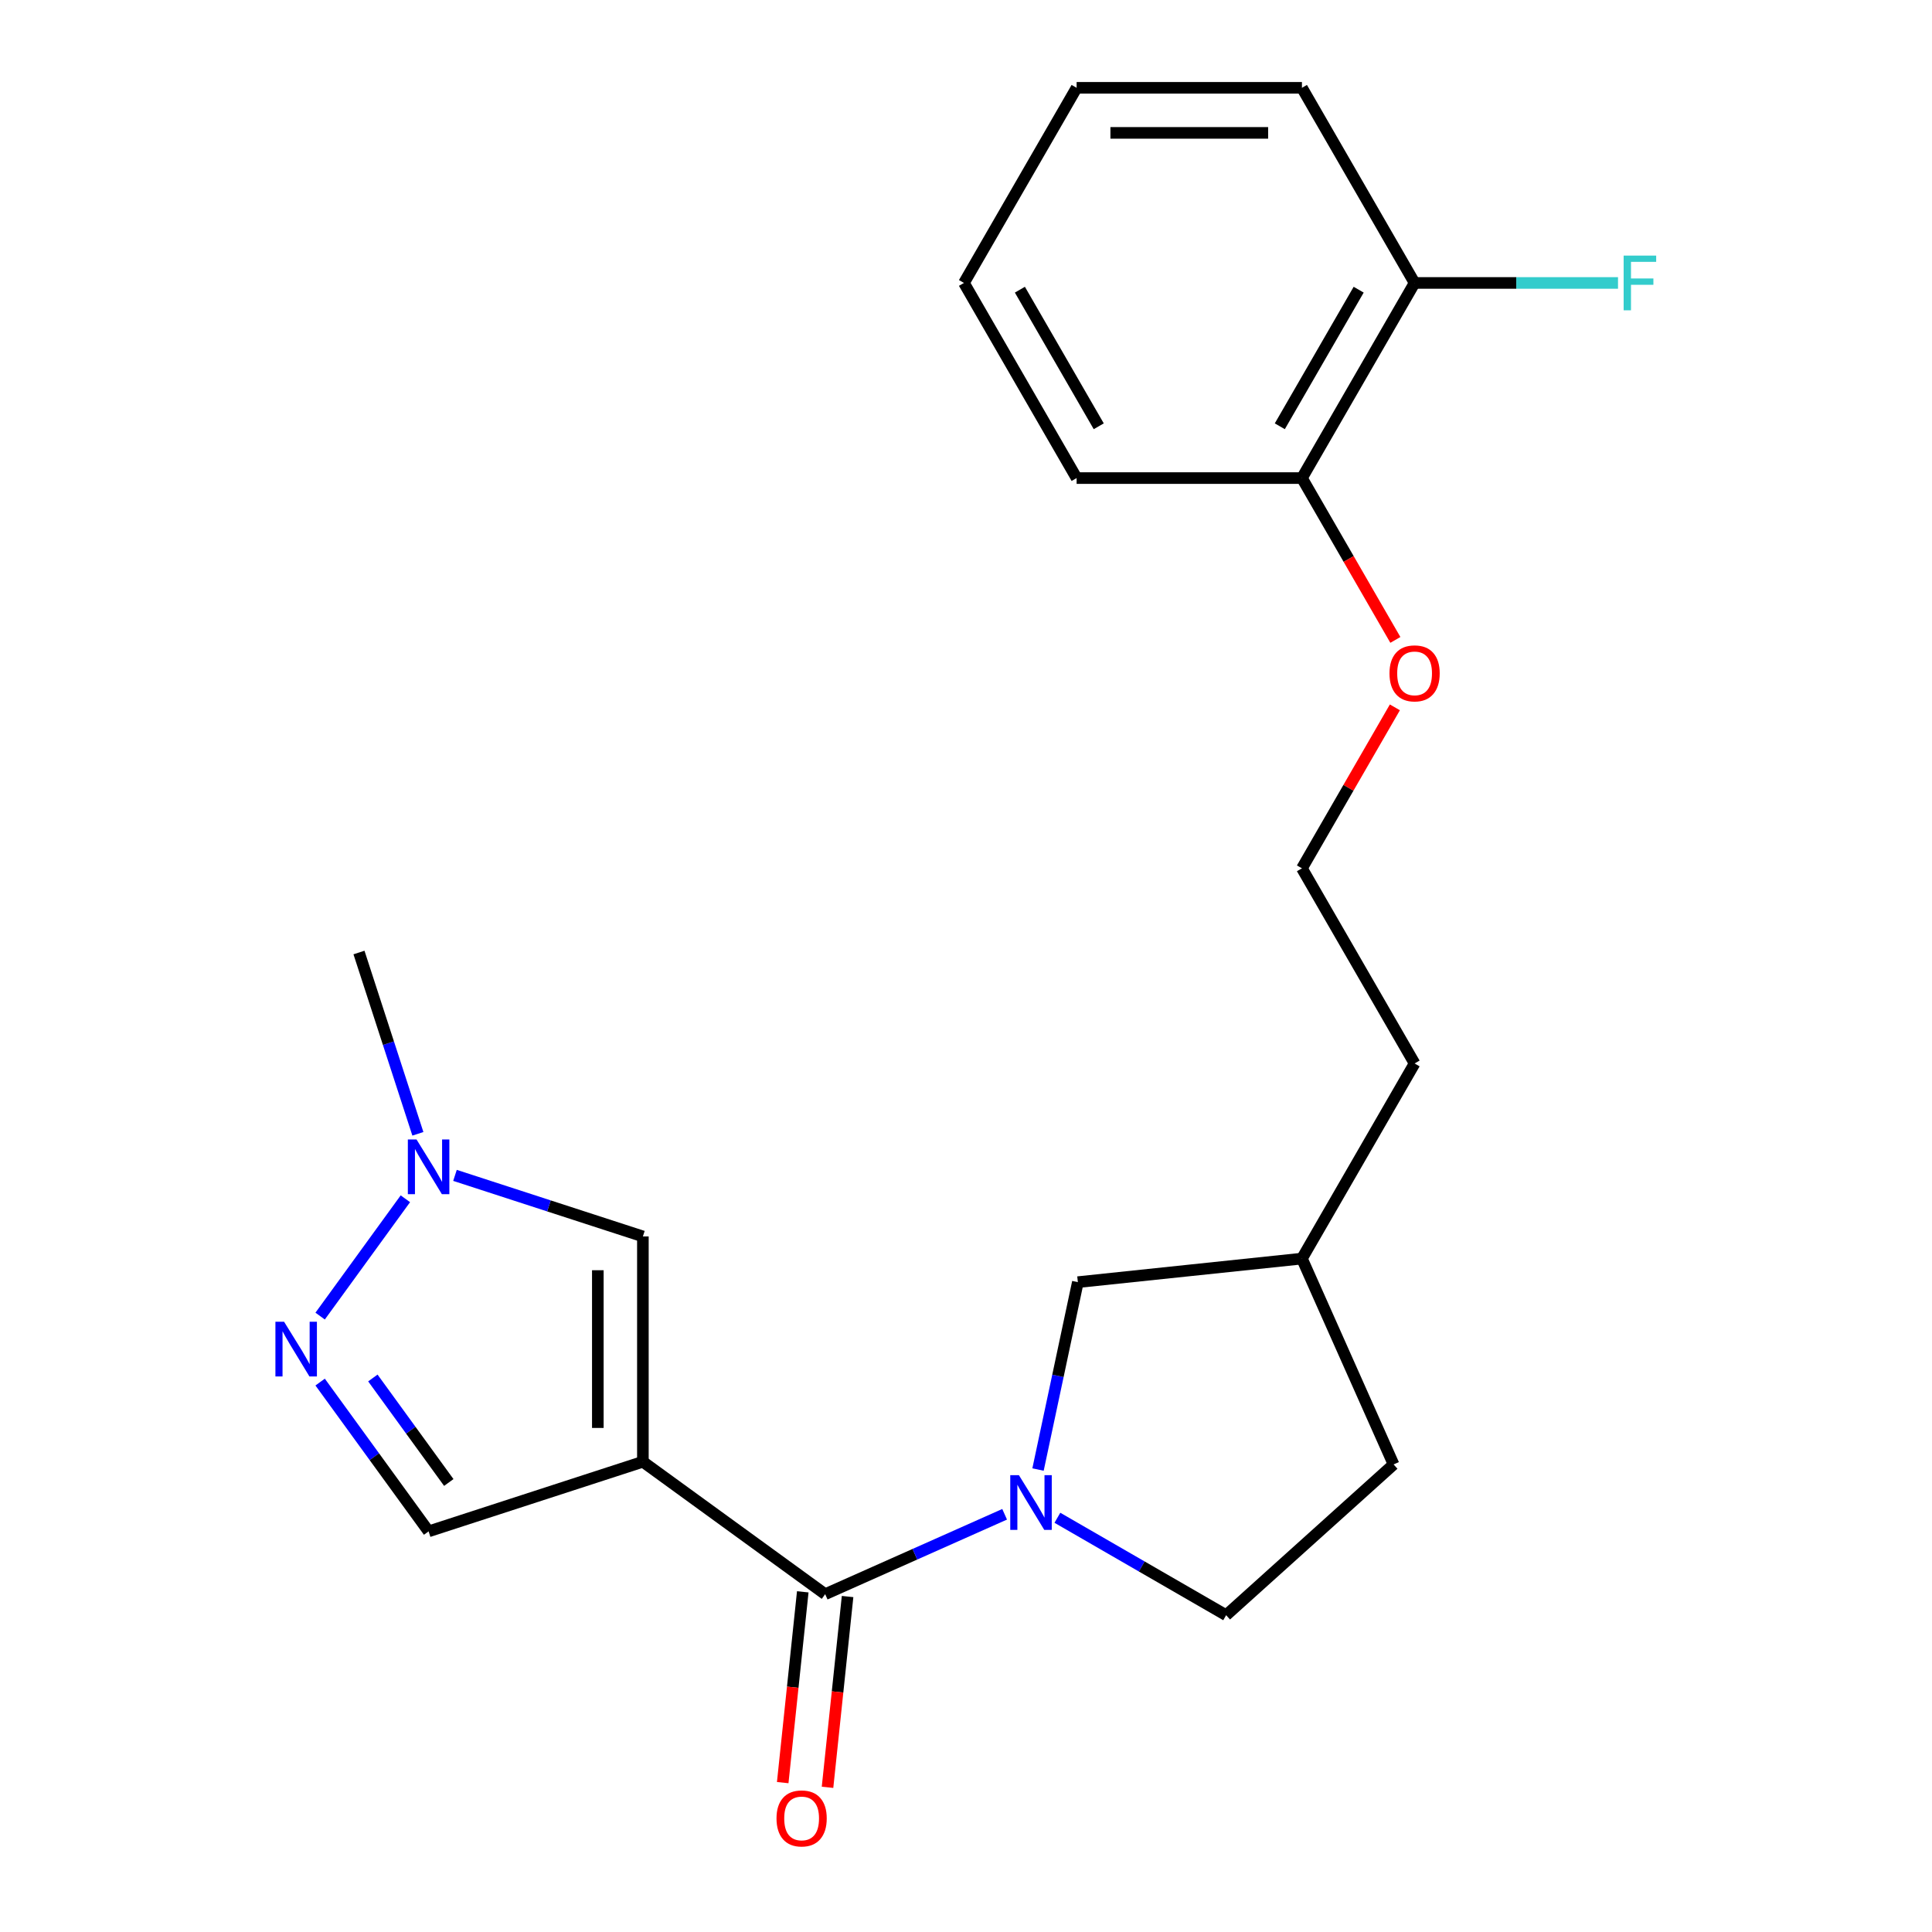 <?xml version='1.0' encoding='iso-8859-1'?>
<svg version='1.1' baseProfile='full'
              xmlns='http://www.w3.org/2000/svg'
                      xmlns:rdkit='http://www.rdkit.org/xml'
                      xmlns:xlink='http://www.w3.org/1999/xlink'
                  xml:space='preserve'
width='1000px' height='1000px' viewBox='0 0 1000 1000'>
<!-- END OF HEADER -->
<rect style='opacity:1.0;fill:#FFFFFF;stroke:none' width='1000' height='1000' x='0' y='0'> </rect>
<path class='bond-0' d='M 332.758,756.597 L 427.108,825.146' style='fill:none;fill-rule:evenodd;stroke:#000000;stroke-width:6px;stroke-linecap:butt;stroke-linejoin:miter;stroke-opacity:1' />
<path class='bond-3' d='M 332.758,756.597 L 332.758,639.973' style='fill:none;fill-rule:evenodd;stroke:#000000;stroke-width:6px;stroke-linecap:butt;stroke-linejoin:miter;stroke-opacity:1' />
<path class='bond-3' d='M 309.434,739.103 L 309.434,657.467' style='fill:none;fill-rule:evenodd;stroke:#000000;stroke-width:6px;stroke-linecap:butt;stroke-linejoin:miter;stroke-opacity:1' />
<path class='bond-5' d='M 332.758,756.597 L 221.843,792.635' style='fill:none;fill-rule:evenodd;stroke:#000000;stroke-width:6px;stroke-linecap:butt;stroke-linejoin:miter;stroke-opacity:1' />
<path class='bond-1' d='M 427.108,825.146 L 473.551,804.468' style='fill:none;fill-rule:evenodd;stroke:#000000;stroke-width:6px;stroke-linecap:butt;stroke-linejoin:miter;stroke-opacity:1' />
<path class='bond-1' d='M 473.551,804.468 L 519.993,783.791' style='fill:none;fill-rule:evenodd;stroke:#0000FF;stroke-width:6px;stroke-linecap:butt;stroke-linejoin:miter;stroke-opacity:1' />
<path class='bond-8' d='M 415.51,823.927 L 410.32,873.301' style='fill:none;fill-rule:evenodd;stroke:#000000;stroke-width:6px;stroke-linecap:butt;stroke-linejoin:miter;stroke-opacity:1' />
<path class='bond-8' d='M 410.32,873.301 L 405.131,922.676' style='fill:none;fill-rule:evenodd;stroke:#FF0000;stroke-width:6px;stroke-linecap:butt;stroke-linejoin:miter;stroke-opacity:1' />
<path class='bond-8' d='M 438.707,826.365 L 433.517,875.739' style='fill:none;fill-rule:evenodd;stroke:#000000;stroke-width:6px;stroke-linecap:butt;stroke-linejoin:miter;stroke-opacity:1' />
<path class='bond-8' d='M 433.517,875.739 L 428.328,925.114' style='fill:none;fill-rule:evenodd;stroke:#FF0000;stroke-width:6px;stroke-linecap:butt;stroke-linejoin:miter;stroke-opacity:1' />
<path class='bond-6' d='M 537.278,760.635 L 547.587,712.136' style='fill:none;fill-rule:evenodd;stroke:#0000FF;stroke-width:6px;stroke-linecap:butt;stroke-linejoin:miter;stroke-opacity:1' />
<path class='bond-6' d='M 547.587,712.136 L 557.896,663.636' style='fill:none;fill-rule:evenodd;stroke:#000000;stroke-width:6px;stroke-linecap:butt;stroke-linejoin:miter;stroke-opacity:1' />
<path class='bond-7' d='M 547.304,785.595 L 590.976,810.809' style='fill:none;fill-rule:evenodd;stroke:#0000FF;stroke-width:6px;stroke-linecap:butt;stroke-linejoin:miter;stroke-opacity:1' />
<path class='bond-7' d='M 590.976,810.809 L 634.647,836.023' style='fill:none;fill-rule:evenodd;stroke:#000000;stroke-width:6px;stroke-linecap:butt;stroke-linejoin:miter;stroke-opacity:1' />
<path class='bond-2' d='M 165.7,715.361 L 193.771,753.998' style='fill:none;fill-rule:evenodd;stroke:#0000FF;stroke-width:6px;stroke-linecap:butt;stroke-linejoin:miter;stroke-opacity:1' />
<path class='bond-2' d='M 193.771,753.998 L 221.843,792.635' style='fill:none;fill-rule:evenodd;stroke:#000000;stroke-width:6px;stroke-linecap:butt;stroke-linejoin:miter;stroke-opacity:1' />
<path class='bond-2' d='M 192.991,713.242 L 212.641,740.288' style='fill:none;fill-rule:evenodd;stroke:#0000FF;stroke-width:6px;stroke-linecap:butt;stroke-linejoin:miter;stroke-opacity:1' />
<path class='bond-2' d='M 212.641,740.288 L 232.292,767.334' style='fill:none;fill-rule:evenodd;stroke:#000000;stroke-width:6px;stroke-linecap:butt;stroke-linejoin:miter;stroke-opacity:1' />
<path class='bond-22' d='M 165.7,681.209 L 209.82,620.483' style='fill:none;fill-rule:evenodd;stroke:#0000FF;stroke-width:6px;stroke-linecap:butt;stroke-linejoin:miter;stroke-opacity:1' />
<path class='bond-4' d='M 332.758,639.973 L 284.128,624.173' style='fill:none;fill-rule:evenodd;stroke:#000000;stroke-width:6px;stroke-linecap:butt;stroke-linejoin:miter;stroke-opacity:1' />
<path class='bond-4' d='M 284.128,624.173 L 235.499,608.372' style='fill:none;fill-rule:evenodd;stroke:#0000FF;stroke-width:6px;stroke-linecap:butt;stroke-linejoin:miter;stroke-opacity:1' />
<path class='bond-15' d='M 216.295,586.859 L 201.05,539.94' style='fill:none;fill-rule:evenodd;stroke:#0000FF;stroke-width:6px;stroke-linecap:butt;stroke-linejoin:miter;stroke-opacity:1' />
<path class='bond-15' d='M 201.05,539.94 L 185.804,493.02' style='fill:none;fill-rule:evenodd;stroke:#000000;stroke-width:6px;stroke-linecap:butt;stroke-linejoin:miter;stroke-opacity:1' />
<path class='bond-13' d='M 557.896,663.636 L 673.88,651.446' style='fill:none;fill-rule:evenodd;stroke:#000000;stroke-width:6px;stroke-linecap:butt;stroke-linejoin:miter;stroke-opacity:1' />
<path class='bond-12' d='M 634.647,836.023 L 721.315,757.986' style='fill:none;fill-rule:evenodd;stroke:#000000;stroke-width:6px;stroke-linecap:butt;stroke-linejoin:miter;stroke-opacity:1' />
<path class='bond-9' d='M 732.192,146.453 L 673.88,247.452' style='fill:none;fill-rule:evenodd;stroke:#000000;stroke-width:6px;stroke-linecap:butt;stroke-linejoin:miter;stroke-opacity:1' />
<path class='bond-9' d='M 703.245,149.941 L 662.427,220.64' style='fill:none;fill-rule:evenodd;stroke:#000000;stroke-width:6px;stroke-linecap:butt;stroke-linejoin:miter;stroke-opacity:1' />
<path class='bond-11' d='M 732.192,146.453 L 784.836,146.453' style='fill:none;fill-rule:evenodd;stroke:#000000;stroke-width:6px;stroke-linecap:butt;stroke-linejoin:miter;stroke-opacity:1' />
<path class='bond-11' d='M 784.836,146.453 L 837.479,146.453' style='fill:none;fill-rule:evenodd;stroke:#33CCCC;stroke-width:6px;stroke-linecap:butt;stroke-linejoin:miter;stroke-opacity:1' />
<path class='bond-17' d='M 732.192,146.453 L 673.88,45.455' style='fill:none;fill-rule:evenodd;stroke:#000000;stroke-width:6px;stroke-linecap:butt;stroke-linejoin:miter;stroke-opacity:1' />
<path class='bond-10' d='M 673.88,247.452 L 698.061,289.333' style='fill:none;fill-rule:evenodd;stroke:#000000;stroke-width:6px;stroke-linecap:butt;stroke-linejoin:miter;stroke-opacity:1' />
<path class='bond-10' d='M 698.061,289.333 L 722.241,331.215' style='fill:none;fill-rule:evenodd;stroke:#FF0000;stroke-width:6px;stroke-linecap:butt;stroke-linejoin:miter;stroke-opacity:1' />
<path class='bond-18' d='M 673.88,247.452 L 557.257,247.452' style='fill:none;fill-rule:evenodd;stroke:#000000;stroke-width:6px;stroke-linecap:butt;stroke-linejoin:miter;stroke-opacity:1' />
<path class='bond-23' d='M 721.315,757.986 L 673.88,651.446' style='fill:none;fill-rule:evenodd;stroke:#000000;stroke-width:6px;stroke-linecap:butt;stroke-linejoin:miter;stroke-opacity:1' />
<path class='bond-19' d='M 673.88,651.446 L 732.192,550.447' style='fill:none;fill-rule:evenodd;stroke:#000000;stroke-width:6px;stroke-linecap:butt;stroke-linejoin:miter;stroke-opacity:1' />
<path class='bond-14' d='M 721.987,366.126 L 697.934,407.787' style='fill:none;fill-rule:evenodd;stroke:#FF0000;stroke-width:6px;stroke-linecap:butt;stroke-linejoin:miter;stroke-opacity:1' />
<path class='bond-14' d='M 697.934,407.787 L 673.88,449.449' style='fill:none;fill-rule:evenodd;stroke:#000000;stroke-width:6px;stroke-linecap:butt;stroke-linejoin:miter;stroke-opacity:1' />
<path class='bond-16' d='M 673.88,449.449 L 732.192,550.447' style='fill:none;fill-rule:evenodd;stroke:#000000;stroke-width:6px;stroke-linecap:butt;stroke-linejoin:miter;stroke-opacity:1' />
<path class='bond-24' d='M 673.88,45.455 L 557.257,45.455' style='fill:none;fill-rule:evenodd;stroke:#000000;stroke-width:6px;stroke-linecap:butt;stroke-linejoin:miter;stroke-opacity:1' />
<path class='bond-24' d='M 656.387,68.779 L 574.751,68.779' style='fill:none;fill-rule:evenodd;stroke:#000000;stroke-width:6px;stroke-linecap:butt;stroke-linejoin:miter;stroke-opacity:1' />
<path class='bond-21' d='M 557.257,247.452 L 498.946,146.453' style='fill:none;fill-rule:evenodd;stroke:#000000;stroke-width:6px;stroke-linecap:butt;stroke-linejoin:miter;stroke-opacity:1' />
<path class='bond-21' d='M 568.71,220.64 L 527.892,149.941' style='fill:none;fill-rule:evenodd;stroke:#000000;stroke-width:6px;stroke-linecap:butt;stroke-linejoin:miter;stroke-opacity:1' />
<path class='bond-20' d='M 557.257,45.455 L 498.946,146.453' style='fill:none;fill-rule:evenodd;stroke:#000000;stroke-width:6px;stroke-linecap:butt;stroke-linejoin:miter;stroke-opacity:1' />
<path  class='atom-2' d='M 527.389 763.551
L 536.669 778.551
Q 537.589 780.031, 539.069 782.711
Q 540.549 785.391, 540.629 785.551
L 540.629 763.551
L 544.389 763.551
L 544.389 791.871
L 540.509 791.871
L 530.549 775.471
Q 529.389 773.551, 528.149 771.351
Q 526.949 769.151, 526.589 768.471
L 526.589 791.871
L 522.909 791.871
L 522.909 763.551
L 527.389 763.551
' fill='#0000FF'/>
<path  class='atom-3' d='M 147.034 684.125
L 156.314 699.125
Q 157.234 700.605, 158.714 703.285
Q 160.194 705.965, 160.274 706.125
L 160.274 684.125
L 164.034 684.125
L 164.034 712.445
L 160.154 712.445
L 150.194 696.045
Q 149.034 694.125, 147.794 691.925
Q 146.594 689.725, 146.234 689.045
L 146.234 712.445
L 142.554 712.445
L 142.554 684.125
L 147.034 684.125
' fill='#0000FF'/>
<path  class='atom-5' d='M 215.583 589.775
L 224.863 604.775
Q 225.783 606.255, 227.263 608.935
Q 228.743 611.615, 228.823 611.775
L 228.823 589.775
L 232.583 589.775
L 232.583 618.095
L 228.703 618.095
L 218.743 601.695
Q 217.583 599.775, 216.343 597.575
Q 215.143 595.375, 214.783 594.695
L 214.783 618.095
L 211.103 618.095
L 211.103 589.775
L 215.583 589.775
' fill='#0000FF'/>
<path  class='atom-9' d='M 401.918 941.21
Q 401.918 934.41, 405.278 930.61
Q 408.638 926.81, 414.918 926.81
Q 421.198 926.81, 424.558 930.61
Q 427.918 934.41, 427.918 941.21
Q 427.918 948.09, 424.518 952.01
Q 421.118 955.89, 414.918 955.89
Q 408.678 955.89, 405.278 952.01
Q 401.918 948.13, 401.918 941.21
M 414.918 952.69
Q 419.238 952.69, 421.558 949.81
Q 423.918 946.89, 423.918 941.21
Q 423.918 935.65, 421.558 932.85
Q 419.238 930.01, 414.918 930.01
Q 410.598 930.01, 408.238 932.81
Q 405.918 935.61, 405.918 941.21
Q 405.918 946.93, 408.238 949.81
Q 410.598 952.69, 414.918 952.69
' fill='#FF0000'/>
<path  class='atom-12' d='M 840.395 132.293
L 857.235 132.293
L 857.235 135.533
L 844.195 135.533
L 844.195 144.133
L 855.795 144.133
L 855.795 147.413
L 844.195 147.413
L 844.195 160.613
L 840.395 160.613
L 840.395 132.293
' fill='#33CCCC'/>
<path  class='atom-15' d='M 719.192 348.53
Q 719.192 341.73, 722.552 337.93
Q 725.912 334.13, 732.192 334.13
Q 738.472 334.13, 741.832 337.93
Q 745.192 341.73, 745.192 348.53
Q 745.192 355.41, 741.792 359.33
Q 738.392 363.21, 732.192 363.21
Q 725.952 363.21, 722.552 359.33
Q 719.192 355.45, 719.192 348.53
M 732.192 360.01
Q 736.512 360.01, 738.832 357.13
Q 741.192 354.21, 741.192 348.53
Q 741.192 342.97, 738.832 340.17
Q 736.512 337.33, 732.192 337.33
Q 727.872 337.33, 725.512 340.13
Q 723.192 342.93, 723.192 348.53
Q 723.192 354.25, 725.512 357.13
Q 727.872 360.01, 732.192 360.01
' fill='#FF0000'/>
</svg>
